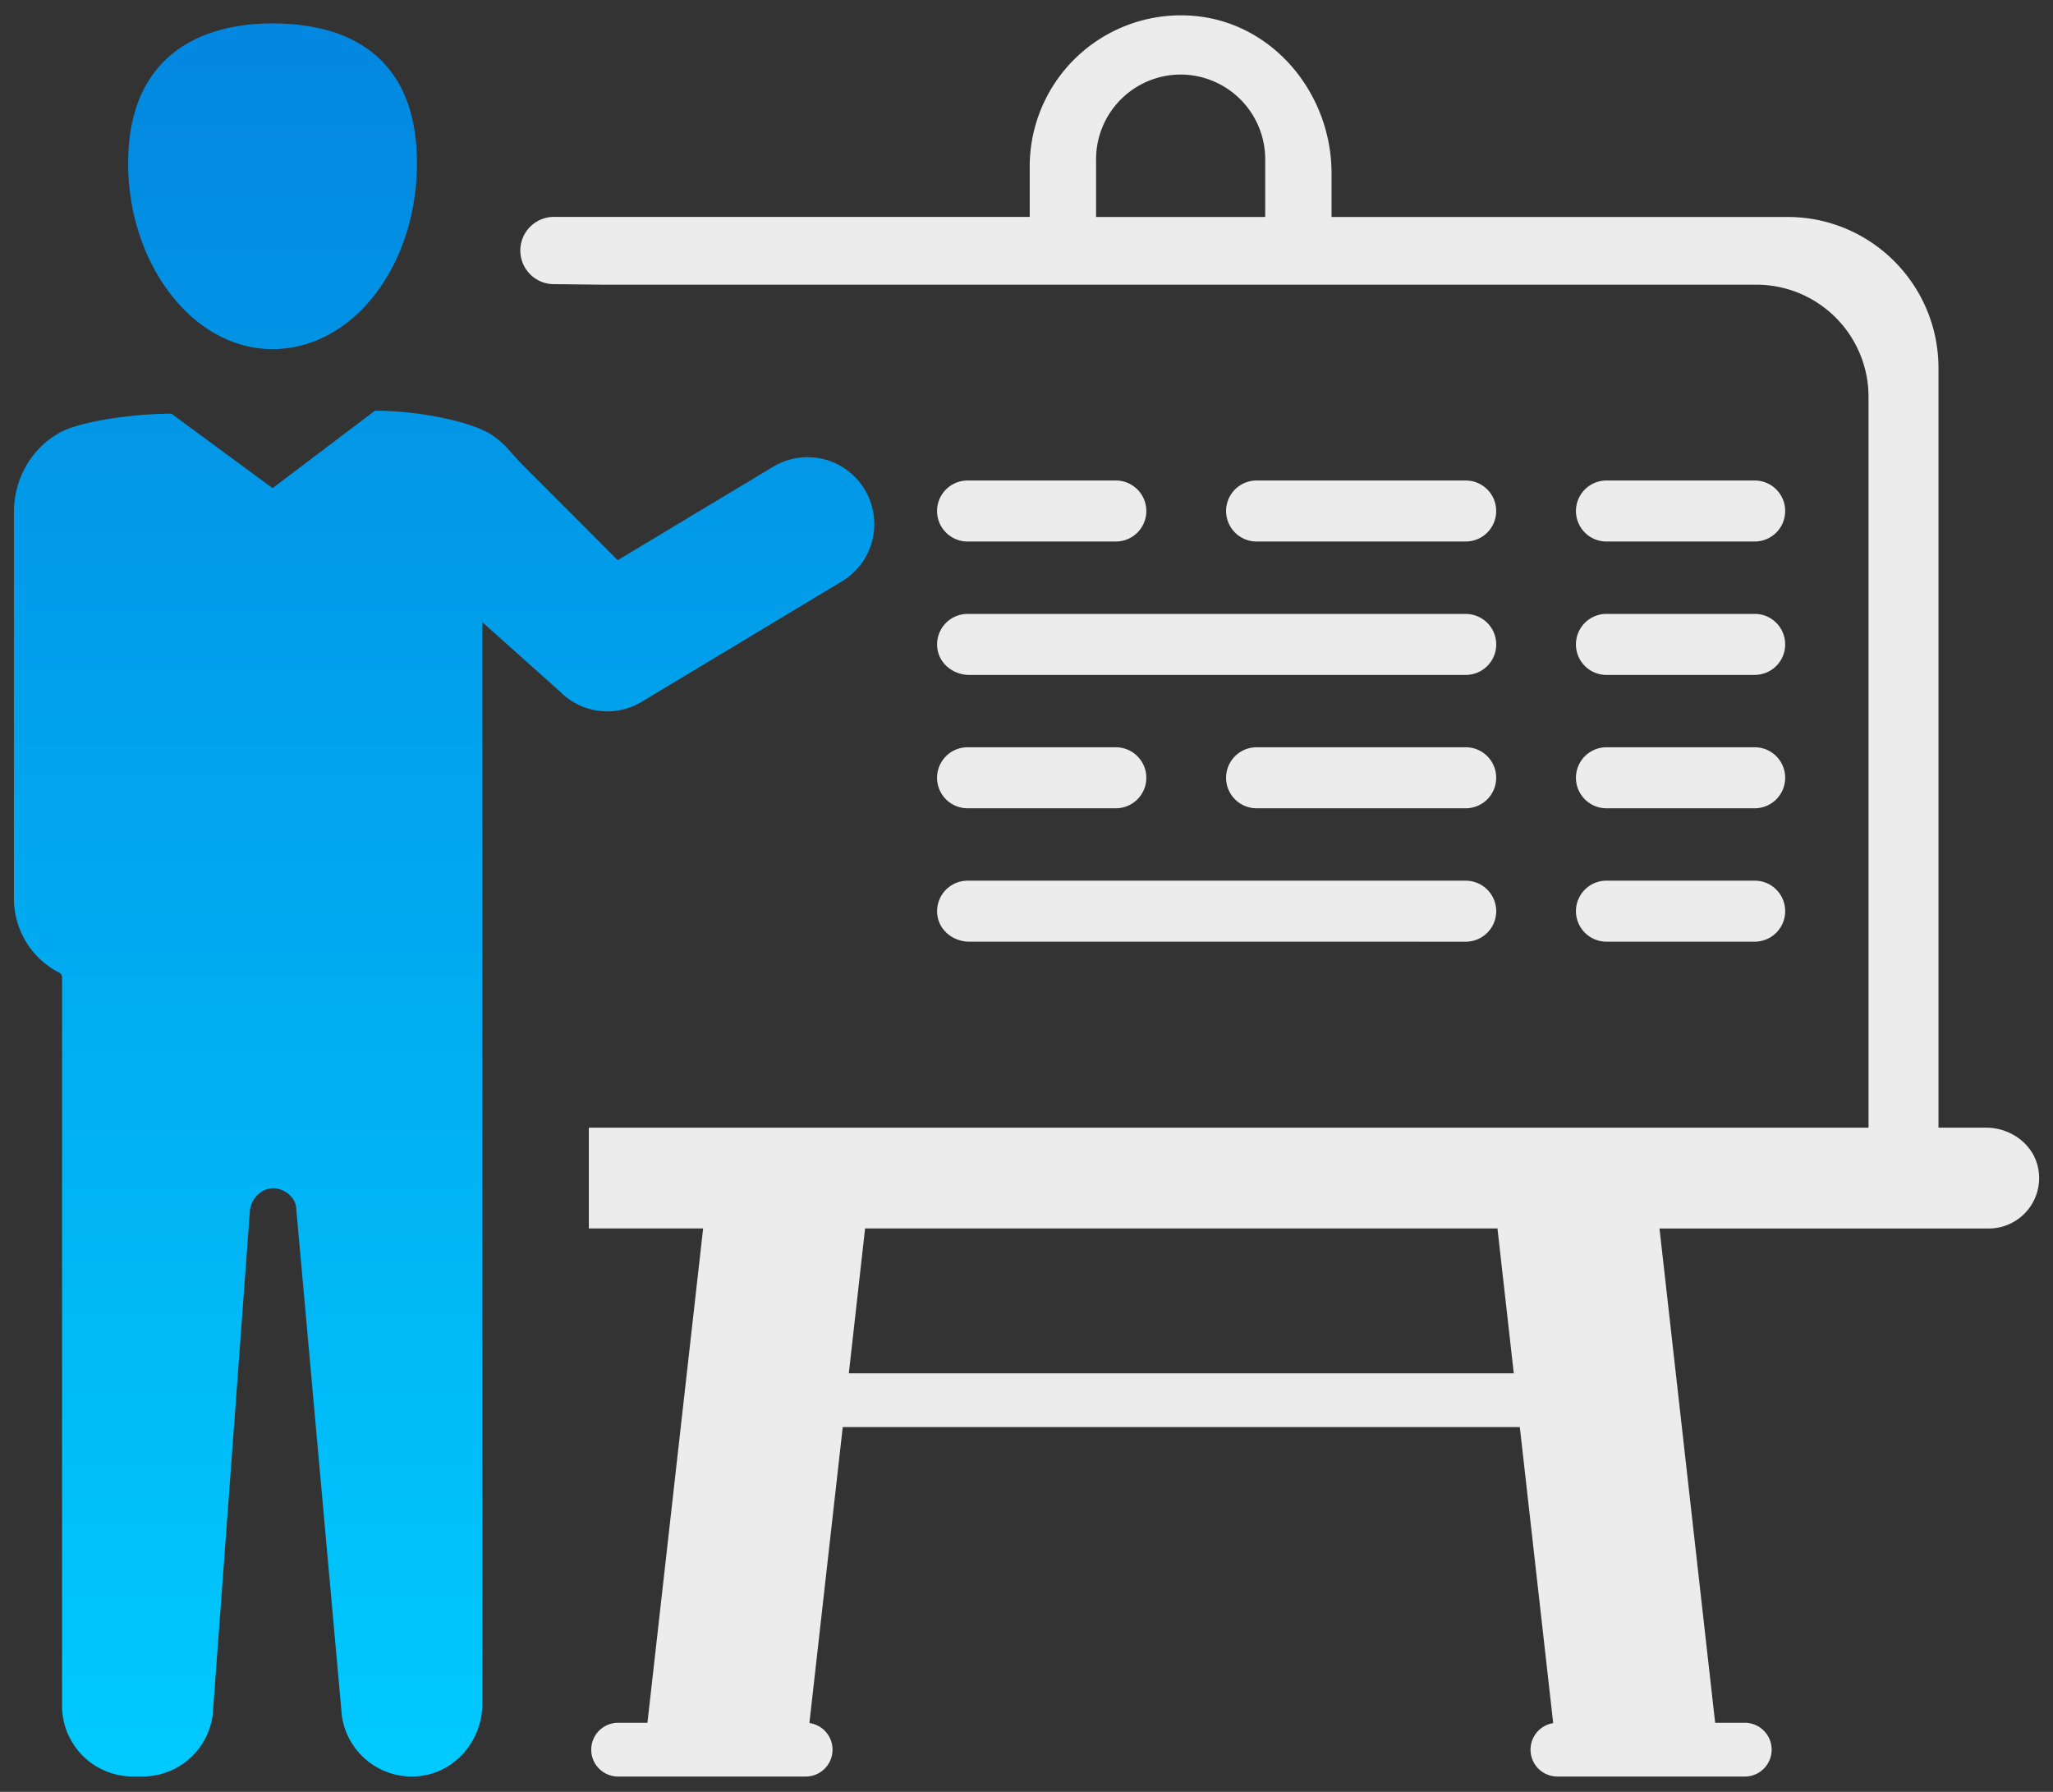 <svg xmlns="http://www.w3.org/2000/svg" width="55" height="48" viewBox="0 0 55 48">
    <rect x="0" y="0" width="55" height="48" fill="#333333" stroke="none"/>
    <defs>
        <linearGradient id="a" x1="44.708%" x2="44.708%" y1="100%" y2="1.473%">
            <stop offset="0%" stop-color="#00CAFF"/>
            <stop offset="100%" stop-color="#0288E0"/>
        </linearGradient>
    </defs>
    <g fill="none" fill-rule="evenodd">
        <path fill="url(#a)" fill-rule="nonzero" d="M7.302 9.352c2.141 0 3.868-2.215 3.868-4.985 0-2.77-1.727-3.739-3.868-3.739-2.142 0-3.869 1.039-3.869 3.74 0 2.7 1.727 4.984 3.869 4.984zM10.045 11.002c1.19 0 2.633.298 3.163.67.145.1.275.216.391.344.157.173.312.348.477.514l2.472 2.477 4.167-2.505a1.785 1.785 0 0 1 2.452.614c.509.85.234 1.95-.613 2.458L17.19 18.8a1.781 1.781 0 0 1-2.184-.27l-2.084-1.863v28.973c0 .991-.737 1.856-1.722 1.942a1.892 1.892 0 0 1-2.042-1.627L7.938 32.4c0-.31-.309-.569-.62-.569-.309 0-.567.259-.62.569l-.997 13.507a1.892 1.892 0 0 1-1.878 1.681h-.27a1.892 1.892 0 0 1-1.89-1.894V26.176a.137.137 0 0 0-.075-.12 2.23 2.23 0 0 1-1.215-1.987V13.716c0-.885.467-1.715 1.244-2.136.528-.286 1.92-.498 2.976-.498l2.71 1.994 2.742-2.074z"/>
        <path fill="#ECECEC" fill-rule="nonzero" d="M16.113 7.626h30.951a3.006 3.006 0 0 1 2.994 3v19.581H15.775v2.7h3.062L17.345 46.15h-.786a.72.72 0 1 0 0 1.44h5.031a.72.72 0 0 0 .094-1.433l.893-7.928h18.139l.894 7.93a.72.72 0 0 0 .103 1.431h5.03a.72.72 0 0 0 0-1.44h-.794l-1.491-13.241h8.822a1.35 1.35 0 0 0 1.329-1.577c-.108-.664-.73-1.124-1.4-1.124h-1.277V9.862c0-2.237-1.81-4.05-4.043-4.05H35.672v-1.17c0-2.115-1.538-4.006-3.639-4.212a4.051 4.051 0 0 0-4.447 4.031v1.35H14.882a.9.9 0 0 0-.083 1.8l1.314.015zM33.895 5.78c0 .011-.003.02-.003.032h-4.526l-.002-.032V4.267a2.27 2.27 0 0 1 2.265-2.27 2.27 2.27 0 0 1 2.266 2.27V5.78zM22.74 36.788l.436-3.88h16.941l.437 3.88H22.74z"/>
        <g fill="#ECECEC">
            <path d="M29.894 14.506h-3.973a.816.816 0 0 1 0-1.634h3.973c.45 0 .816.365.816.817a.816.816 0 0 1-.816.817zM47.01 14.506h-3.973a.816.816 0 0 1 0-1.634h3.973c.45 0 .815.365.815.817a.816.816 0 0 1-.815.817zM39.267 14.506h-5.603a.816.816 0 0 1 0-1.634h5.603c.451 0 .816.365.816.817a.816.816 0 0 1-.816.817zM38.045 18.08h-12.08c-.407 0-.783-.28-.848-.68a.816.816 0 0 1 .804-.954h13.346a.816.816 0 0 1 0 1.634h-1.222zM47.01 18.08h-3.973a.816.816 0 0 1 0-1.635h3.973c.45 0 .815.366.815.817a.816.816 0 0 1-.815.817z"/>
            <g>
                <path d="M38.045 25.225h-12.08c-.407 0-.783-.278-.848-.68a.816.816 0 0 1 .804-.953h13.346a.816.816 0 0 1 0 1.634h-1.222v-.001zM47.01 25.225h-3.973a.816.816 0 0 1 0-1.634h3.973c.45 0 .815.365.815.817a.816.816 0 0 1-.815.817z"/>
            </g>
            <g>
                <path d="M29.894 21.652h-3.973a.816.816 0 0 1 0-1.634h3.973c.45 0 .816.365.816.817a.816.816 0 0 1-.816.817zM47.01 21.652h-3.973a.816.816 0 0 1 0-1.634h3.973c.45 0 .815.365.815.817a.816.816 0 0 1-.815.817zM39.267 21.652h-5.603a.816.816 0 0 1 0-1.634h5.603c.451 0 .816.365.816.817a.816.816 0 0 1-.816.817z"/>
            </g>
        </g>
    </g>
</svg>